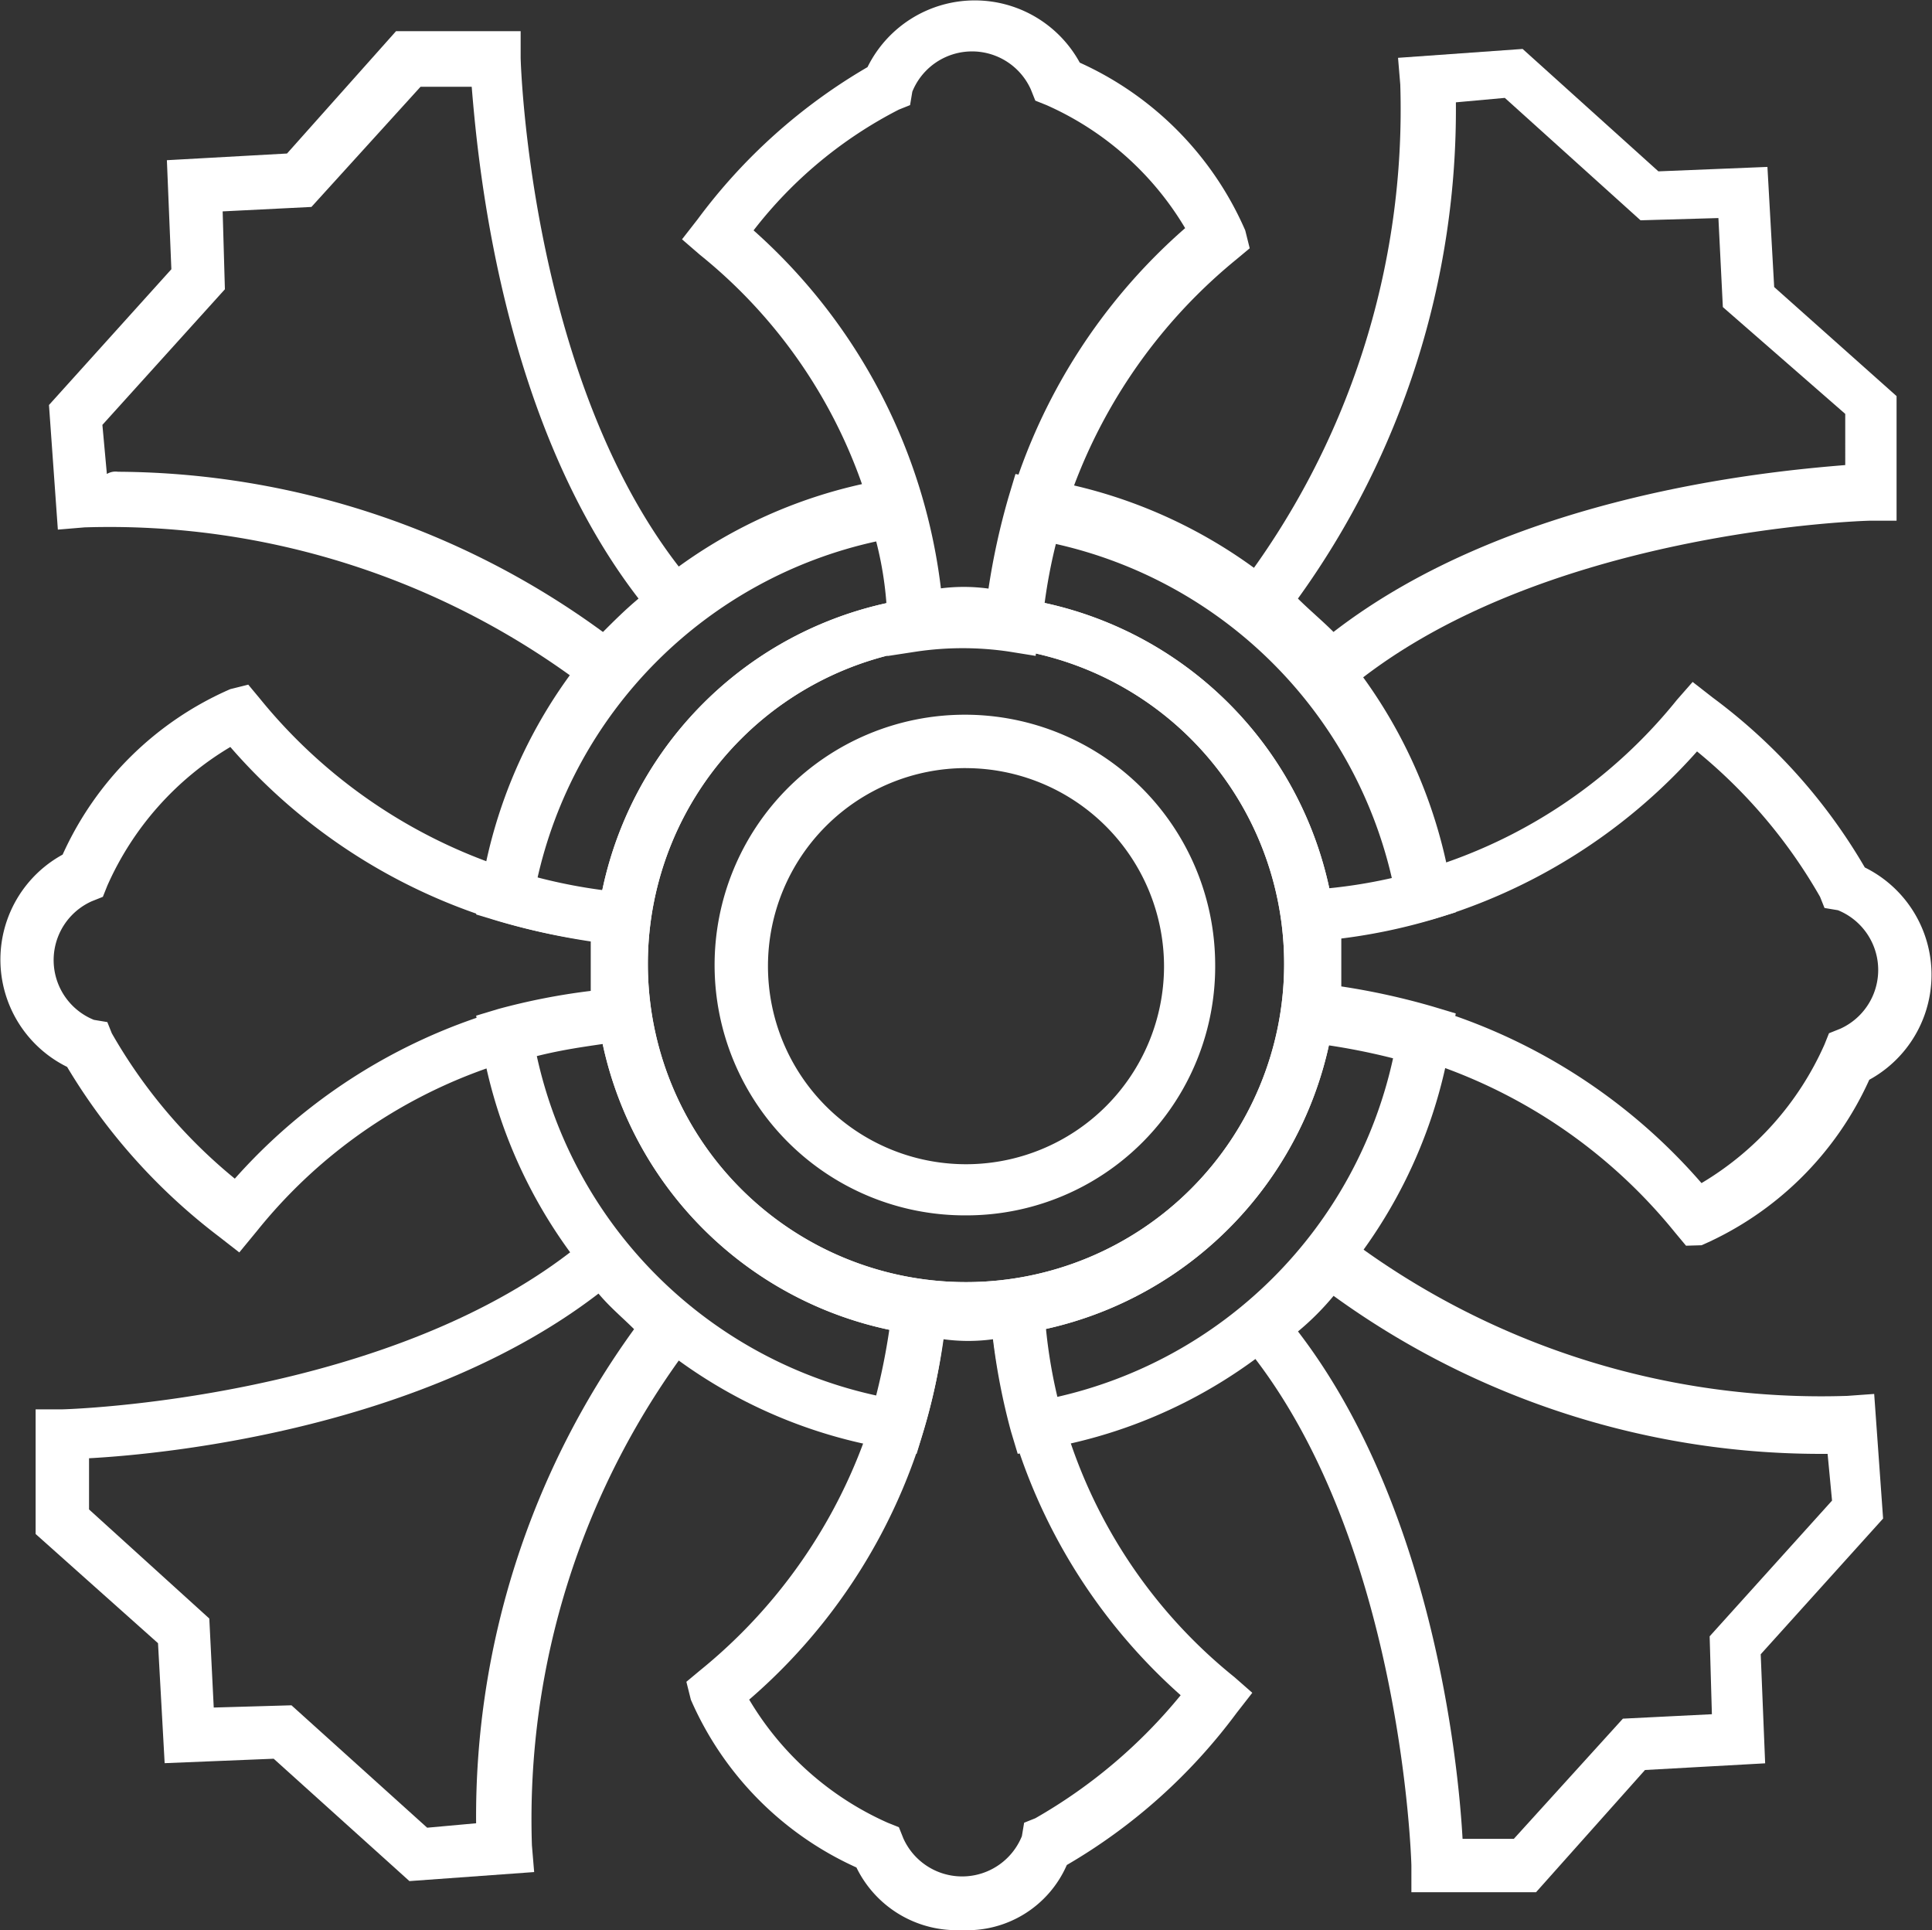 <svg xmlns="http://www.w3.org/2000/svg" viewBox="0 0 50.058 50">
  <rect x="0" y="0" width="50.058" height="50" fill="#333333" stroke="none"/>
  <defs>
    <style>
      .cls-1 {
        fill: #fff;
      }
    </style>
  </defs>
  <g id="Group_9" data-name="Group 9" transform="translate(-2759.266 175.639)">
    <path id="Path_2" data-name="Path 2" class="cls-1" d="M38.456,44.97a6.485,6.485,0,1,1,6.456-6.514A6.446,6.446,0,0,1,38.456,44.97Zm0-11.587a5.131,5.131,0,1,0,5.131,5.131A5.142,5.142,0,0,0,38.456,33.384Z" transform="translate(2745.839 -189.124)"/>
    <path id="Path_3" data-name="Path 3" class="cls-1" d="M36.127,45.854a9.627,9.627,0,1,1,9.627-9.627A9.644,9.644,0,0,1,36.127,45.854Zm0-17.928a8.243,8.243,0,1,0,8.243,8.243A8.242,8.242,0,0,0,36.127,27.926Z" transform="translate(2748.168 -186.837)"/>
    <path id="Path_4" data-name="Path 4" class="cls-1" d="M36.127,45.854a9.627,9.627,0,1,1,9.627-9.627A9.644,9.644,0,0,1,36.127,45.854Zm0-17.928a8.243,8.243,0,1,0,8.243,8.243A8.242,8.242,0,0,0,36.127,27.926Z" transform="translate(2748.168 -186.837)"/>
    <g id="Group_1" data-name="Group 1" transform="translate(2760.189 -174.832)">
      <path id="Path_5" data-name="Path 5" class="cls-1" d="M16.727,18.967l-.519-.4A20.446,20.446,0,0,0,3.122,14.355l-.692.058L2.2,11.185,5.371,7.668,5.255,4.843l3.113-.173L11.193,1.5h3.228v.692c0,.058.231,8.647,4.439,13.6l.461.519-.576.461a11.072,11.072,0,0,0-1.672,1.614ZM3.987,12.914a21.465,21.465,0,0,1,12.567,4.151c.288-.288.576-.576.922-.865C13.96,11.646,13.326,5.074,13.153,2.941H11.827L9,6.054,6.7,6.169l.058,2.018L3.584,11.7,3.7,12.972A.432.432,0,0,1,3.987,12.914Z" transform="translate(-1.854 -1.5)"/>
      <path id="Path_6" data-name="Path 6" class="cls-1" d="M11.285,71.663,7.768,68.493l-2.825.115L4.771,65.5,1.6,62.671V59.442h.692c.058,0,8.589-.231,13.547-4.381l.519-.461.461.576a11.458,11.458,0,0,0,1.672,1.672l.519.4-.4.461a20.4,20.4,0,0,0-4.151,13.028l.058.692ZM8.229,67.109l3.516,3.171,1.268-.115a21.511,21.511,0,0,1,4.093-12.8c-.288-.288-.634-.576-.922-.922-4.5,3.459-11.068,4.151-13.2,4.266v1.326L6.1,64.861l.115,2.306Z" transform="translate(-1.6 -23.739)"/>
      <path id="Path_7" data-name="Path 7" class="cls-1" d="M62.671,71.909H59.442v-.692c0-.058-.231-8.589-4.381-13.547l-.461-.519.519-.461a15.257,15.257,0,0,0,1.672-1.672l.4-.519.519.4a20.4,20.4,0,0,0,13.028,4.151L71.433,59l.231,3.228-3.171,3.516.115,2.825-3.113.173Zm-1.9-1.384h1.326l2.825-3.113,2.306-.115-.058-2.018,3.171-3.516-.115-1.211a21.511,21.511,0,0,1-12.8-4.093,6.973,6.973,0,0,1-.922.922C59.961,61.879,60.653,68.45,60.768,70.526Z" transform="translate(-23.796 -23.696)"/>
      <path id="Path_8" data-name="Path 8" class="cls-1" d="M57.152,19.363l-.461-.519a8.9,8.9,0,0,0-1.672-1.614l-.519-.4.4-.519A20.446,20.446,0,0,0,59.112,3.222l-.058-.692L62.282,2.3,65.8,5.471l2.825-.115L68.8,8.468l3.171,2.825v3.228h-.692c-.058,0-8.647.231-13.6,4.439Zm-.692-2.825c.288.288.634.576.922.865,4.554-3.516,11.126-4.151,13.259-4.323V11.754L67.47,8.987l-.115-2.306-2.018.058L61.821,3.568l-1.268.115A21.651,21.651,0,0,1,56.46,16.539Z" transform="translate(-23.754 -1.839)"/>
    </g>
    <path id="Path_9" data-name="Path 9" class="cls-1" d="M32.812,46.785l-.582-.116A12.852,12.852,0,0,1,21.516,36.014l-.116-.582.582-.175a16.9,16.9,0,0,1,2.387-.466V33.51a18.244,18.244,0,0,1-2.387-.524l-.582-.175.116-.582A12.788,12.788,0,0,1,32.171,21.516l.582-.116.175.582a16.9,16.9,0,0,1,.466,2.387,4.718,4.718,0,0,1,1.281,0,18.243,18.243,0,0,1,.524-2.387l.175-.582.582.116A12.852,12.852,0,0,1,46.669,32.171l.116.582-.582.175a16.9,16.9,0,0,1-2.387.466v1.281A18.244,18.244,0,0,1,46.2,35.2l.582.175-.116.582A12.852,12.852,0,0,1,36.014,46.668l-.582.116-.175-.582a16.9,16.9,0,0,1-.466-2.387,4.719,4.719,0,0,1-1.281,0,16.412,16.412,0,0,1-.524,2.387ZM22.972,36.48a11.518,11.518,0,0,0,8.792,8.792,16.886,16.886,0,0,0,.408-2.212l.058-.7.7.116a8.2,8.2,0,0,0,2.387,0l.757-.116v.757a9.175,9.175,0,0,0,.291,2.212,11.518,11.518,0,0,0,8.792-8.792,16.885,16.885,0,0,0-2.212-.408l-.7-.058.116-.7a7.423,7.423,0,0,0,.058-1.106,8.685,8.685,0,0,0-.116-1.223l-.116-.757h.757A9.175,9.175,0,0,0,45.155,32,11.518,11.518,0,0,0,36.363,23.2a16.886,16.886,0,0,0-.408,2.212l-.058.7L35.2,26a8.2,8.2,0,0,0-2.387,0l-.757.116v-.757a9.175,9.175,0,0,0-.291-2.212,11.518,11.518,0,0,0-8.792,8.792,16.886,16.886,0,0,0,2.212.408l.7.058-.058.582a7.423,7.423,0,0,0-.058,1.106,8.686,8.686,0,0,0,.116,1.223l.116.757h-.757C24.66,36.188,23.9,36.247,22.972,36.48Z" transform="translate(2750.203 -184.76)"/>
    <path id="Path_10" data-name="Path 10" class="cls-1" d="M24.913,50.1a2.887,2.887,0,0,1-2.723-1.622A8.478,8.478,0,0,1,17.9,44.132l-.116-.464.348-.29a13.736,13.736,0,0,0,5.041-9.444l.058-.7.7.116a8.159,8.159,0,0,0,2.375,0l.753-.116v.753a13.256,13.256,0,0,0,4.925,9.56l.463.406-.406.521a14.637,14.637,0,0,1-4.4,3.94A2.815,2.815,0,0,1,24.913,50.1Zm-5.5-5.968A7.9,7.9,0,0,0,23,47.319l.29.116.116.29a1.67,1.67,0,0,0,3.071-.058l.058-.348.29-.116a13.506,13.506,0,0,0,3.766-3.187,14.78,14.78,0,0,1-4.867-9.328,4.7,4.7,0,0,1-1.275,0A14.823,14.823,0,0,1,19.409,44.132ZM6.2,32.545l-.521-.406a15.5,15.5,0,0,1-3.94-4.4,3.1,3.1,0,0,1-.116-5.5,8.478,8.478,0,0,1,4.345-4.287l.464-.116.29.348a13.733,13.733,0,0,0,9.5,5.041l.7.058-.116.7a7.388,7.388,0,0,0-.058,1.1,8.643,8.643,0,0,0,.116,1.217l.116.753h-.753a13.256,13.256,0,0,0-9.56,4.925ZM5.968,19.451a7.9,7.9,0,0,0-3.187,3.592l-.116.29-.29.116a1.67,1.67,0,0,0,.058,3.071l.348.058.116.29a13.506,13.506,0,0,0,3.187,3.766,14.762,14.762,0,0,1,9.386-4.867V24.492A14.938,14.938,0,0,1,5.968,19.451Zm37.717,12.92-.29-.348a13.733,13.733,0,0,0-9.5-5.041l-.7-.058.116-.7a7.388,7.388,0,0,0,.058-1.1,8.644,8.644,0,0,0-.116-1.217l-.116-.753h.753a13.256,13.256,0,0,0,9.56-4.925l.406-.463.521.406a14.637,14.637,0,0,1,3.94,4.4,3.1,3.1,0,0,1,.116,5.5,8.478,8.478,0,0,1-4.345,4.287ZM34.7,25.708a14.975,14.975,0,0,1,9.386,5.041,7.9,7.9,0,0,0,3.187-3.592l.116-.29.29-.116a1.67,1.67,0,0,0-.058-3.071l-.348-.058-.116-.29a13.506,13.506,0,0,0-3.187-3.766,14.762,14.762,0,0,1-9.386,4.867v.7A.953.953,0,0,1,34.7,25.708ZM23.059,17.018v-.753A13.256,13.256,0,0,0,18.134,6.7L17.671,6.3l.406-.521a14.637,14.637,0,0,1,4.4-3.94,3.1,3.1,0,0,1,5.5-.116,8.478,8.478,0,0,1,4.287,4.345l.116.464-.348.29A13.839,13.839,0,0,0,27,16.322l-.058.7-.7-.116a8.16,8.16,0,0,0-2.375,0ZM19.525,6.068a14.762,14.762,0,0,1,4.867,9.386,4.7,4.7,0,0,1,1.275,0A15.089,15.089,0,0,1,30.707,6.01a7.9,7.9,0,0,0-3.592-3.187l-.29-.116-.116-.29a1.67,1.67,0,0,0-3.071.058l-.058.348-.29.116A11.221,11.221,0,0,0,19.525,6.068Z" transform="translate(2759.266 -175.739)"/>
  </g>
</svg>
